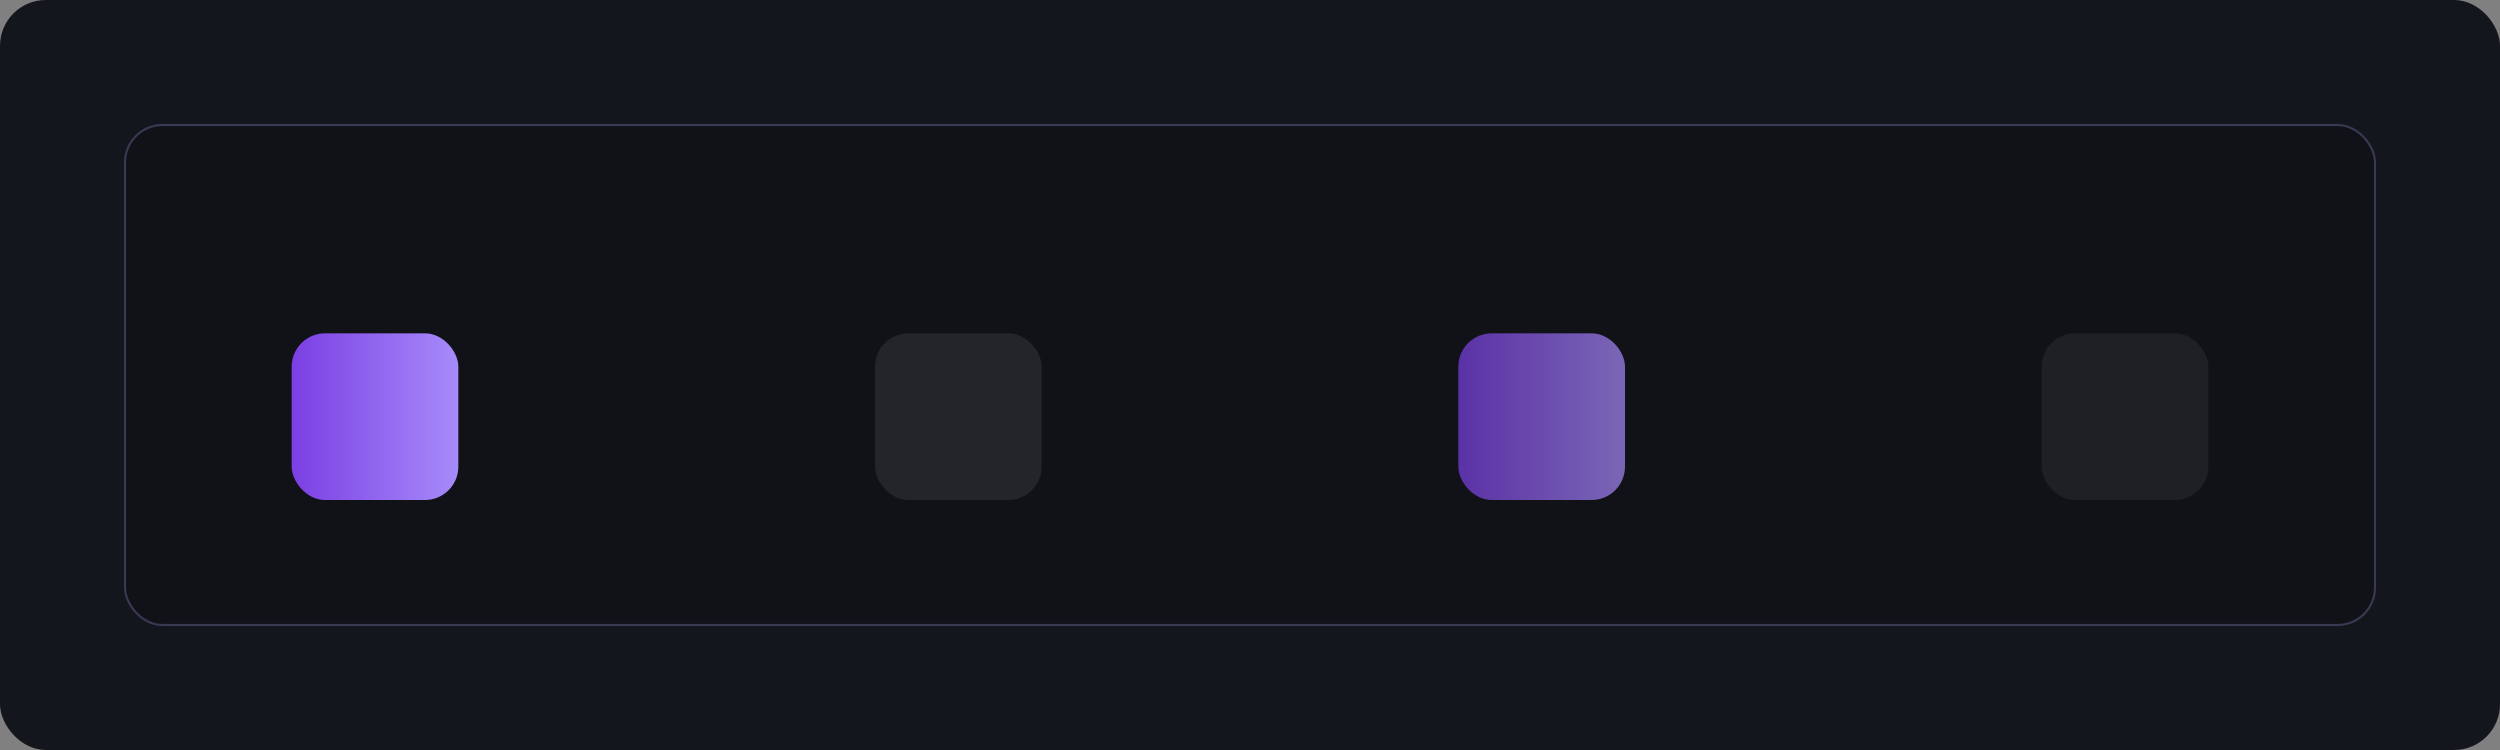 <?xml version='1.0' encoding='UTF-8'?><svg xmlns='http://www.w3.org/2000/svg' width='1200' height='360' viewBox='0 0 1200 360'><rect x="0" y="0" width="1200" height="360" fill="#808080" stroke="none"/><defs><linearGradient id='l' x1='0' x2='1'><stop offset='0' stop-color='#7b3fe4'/><stop offset='1' stop-color='#a78bfa'/></linearGradient></defs><rect width='1200' height='360' rx='22' fill='#13161c'/><g transform='translate(60 60)'><rect width='1080' height='240' rx='18' fill='#101218' stroke='#383a54'/><g transform='translate(80 100)'><rect width='80' height='80' rx='16' fill='url(#l)'/><rect x='280' width='80' height='80' rx='16' fill='#fff' opacity='.08'/><rect x='560' width='80' height='80' rx='16' fill='url(#l)' opacity='.7'/><rect x='840' width='80' height='80' rx='16' fill='#fff' opacity='.06'/></g></g></svg>